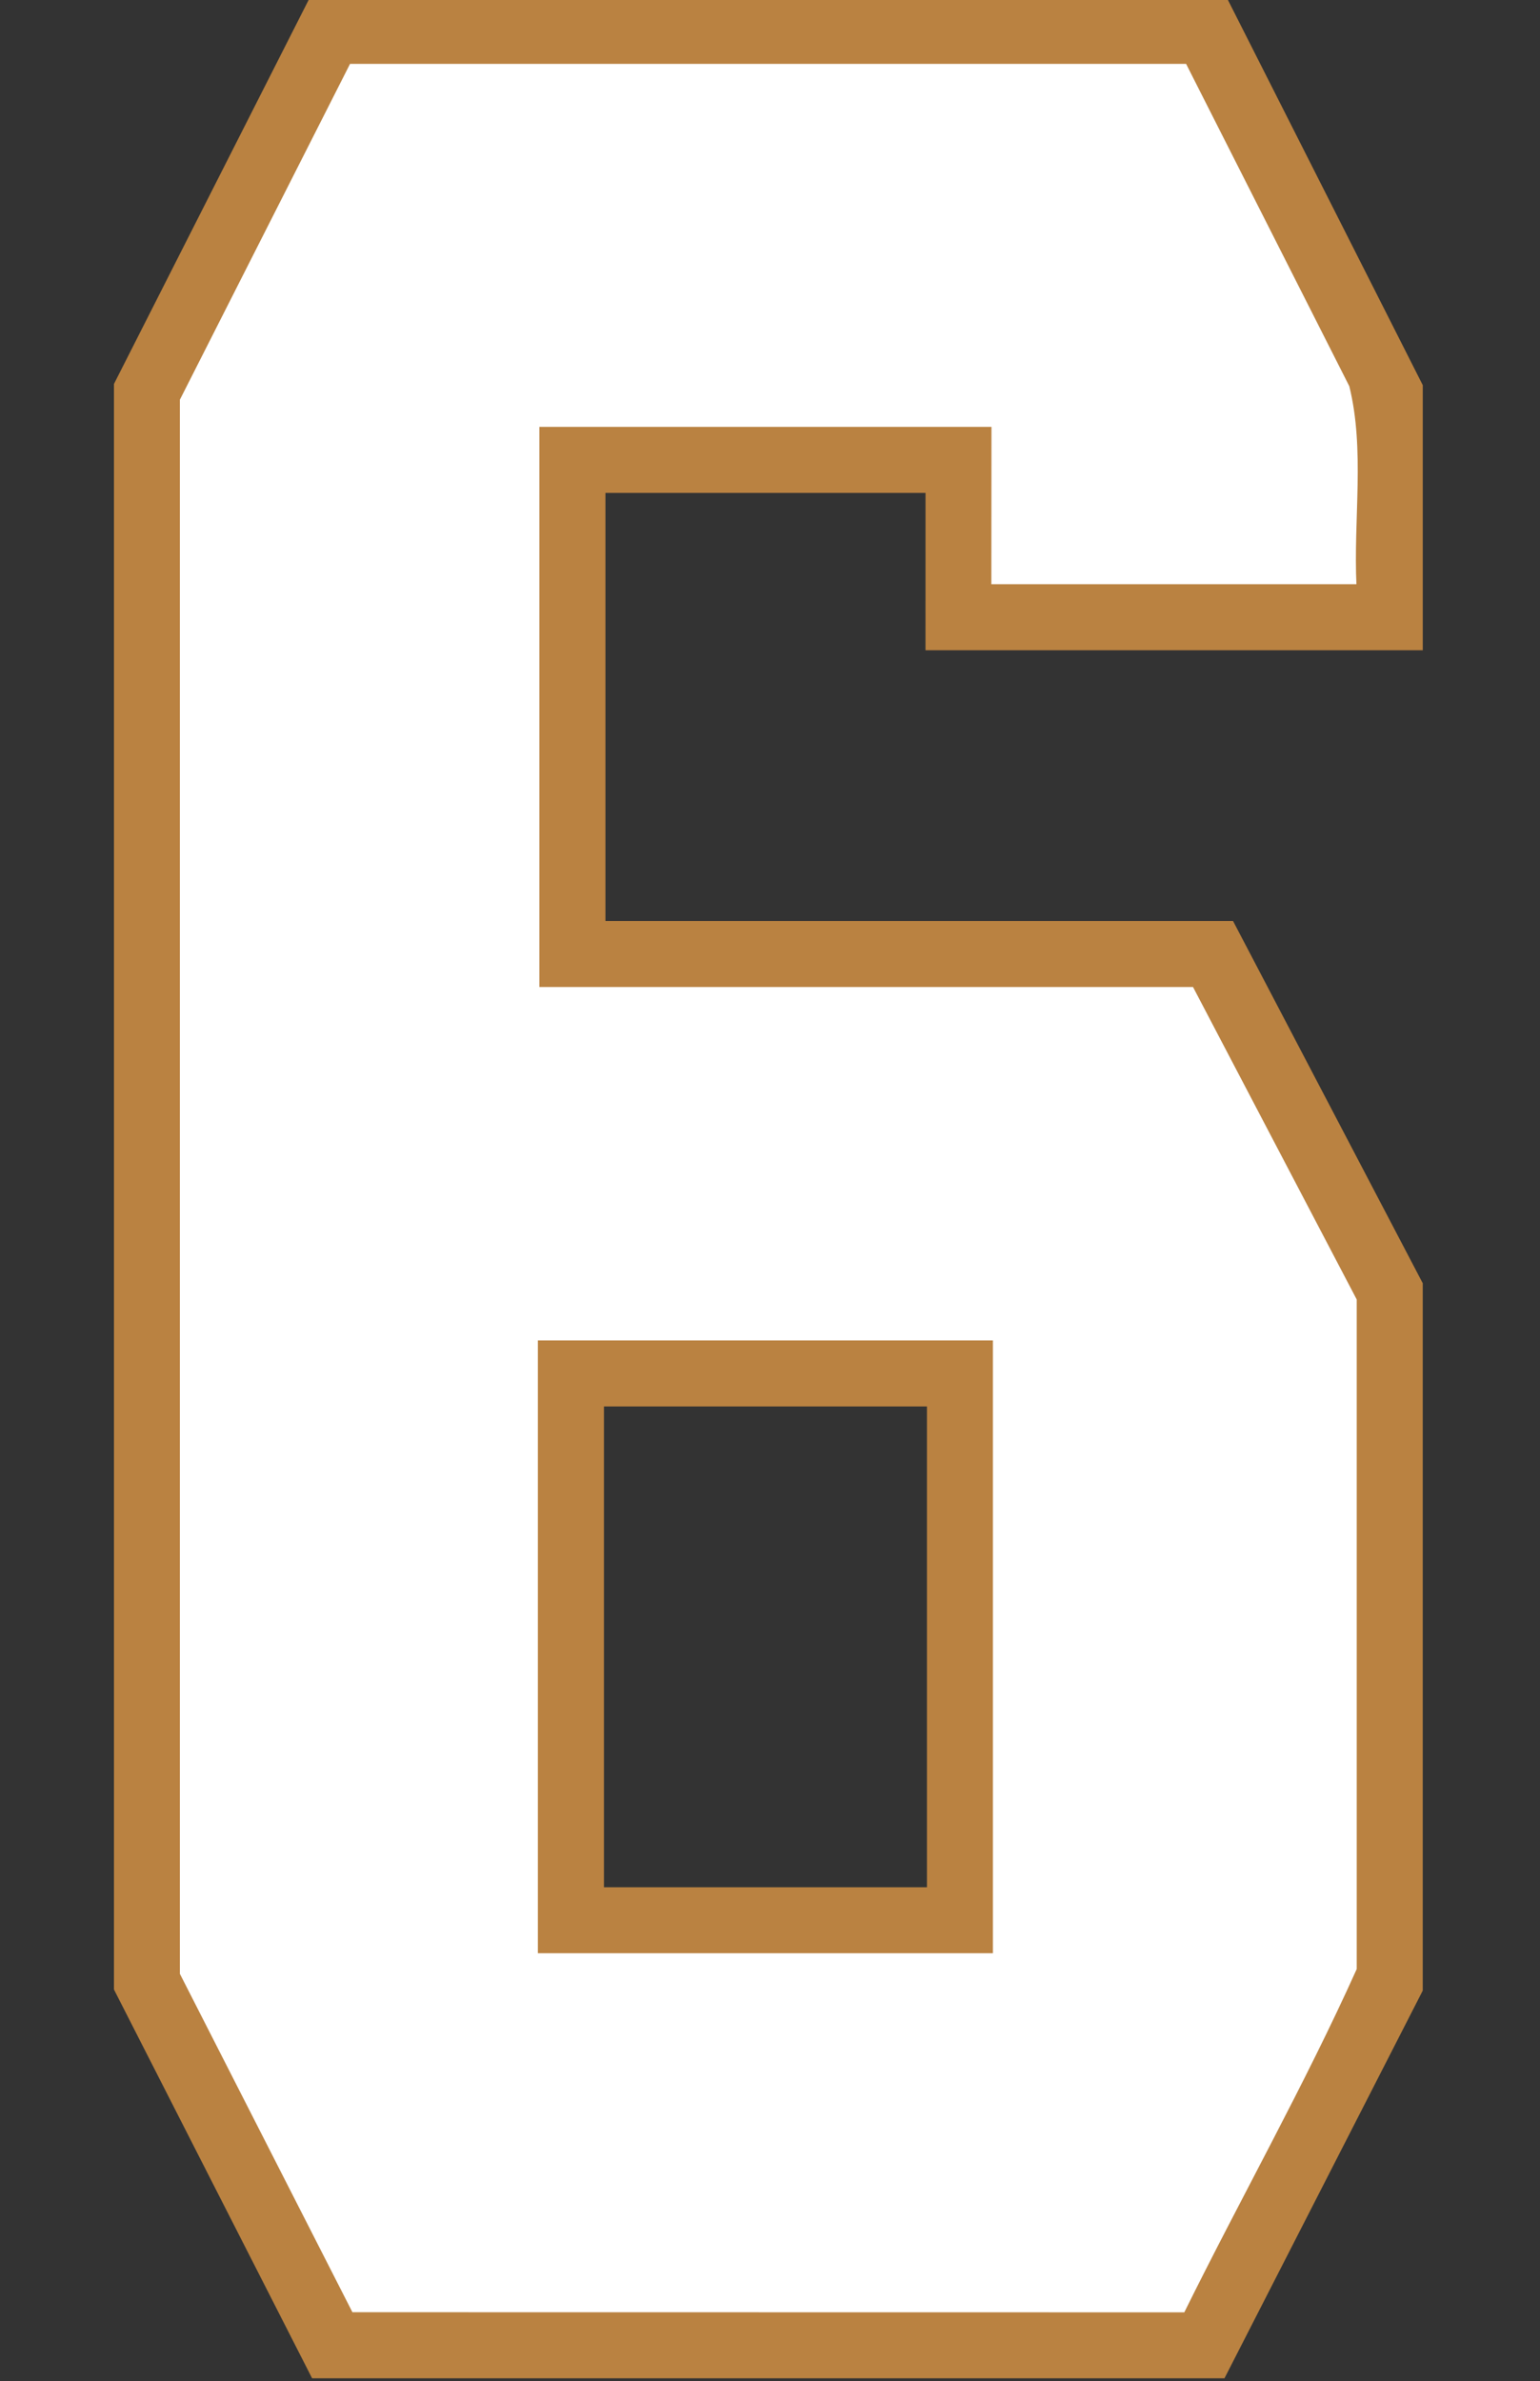 <?xml version="1.0" encoding="UTF-8" standalone="no"?>
<!-- Created with Inkscape (http://www.inkscape.org/) -->

<svg
   width="25.871mm"
   height="40mm"
   viewBox="0 0 25.871 40"
   version="1.1"
   id="svg1"
   inkscape:version="1.3.2 (091e20e, 2023-11-25)"
   sodipodi:docname="6.svg"
   xml:space="preserve"
   xmlns:inkscape="http://www.inkscape.org/namespaces/inkscape"
   xmlns:sodipodi="http://sodipodi.sourceforge.net/DTD/sodipodi-0.dtd"
   xmlns="http://www.w3.org/2000/svg"
   xmlns:svg="http://www.w3.org/2000/svg"><rect x="0" y="0" width="25.871" height="40" fill="#333333" stroke="none"/><sodipodi:namedview
     id="namedview1"
     pagecolor="#ffffff"
     bordercolor="#000000"
     borderopacity="0.25"
     inkscape:showpageshadow="2"
     inkscape:pageopacity="0.0"
     inkscape:pagecheckerboard="0"
     inkscape:deskcolor="#d1d1d1"
     inkscape:document-units="mm"
     inkscape:zoom="1.4142136"
     inkscape:cx="173.94827"
     inkscape:cy="126.92567"
     inkscape:window-width="2096"
     inkscape:window-height="1212"
     inkscape:window-x="2237"
     inkscape:window-y="141"
     inkscape:window-maximized="0"
     inkscape:current-layer="layer6" /><defs
     id="defs1" /><g
     inkscape:groupmode="layer"
     id="layer6"
     inkscape:label="6"
     style="display:inline"
     transform="translate(-80.834,-116.721)"><g
       id="g1"
       transform="matrix(1,0,0,1,1.913,-0.036)"><path
         id="path9"
         style="display:inline;fill:#ba8241;fill-opacity:1;stroke:#ba8241;stroke-width:0.05;stroke-opacity:1"
         d="m 99.476,156.683 3.321,-6.493 V 138.319 l -3.177,-6.066 h -10.553 v -7.241 h 5.427 l -5.2e-4,2.643 h 8.304 v -4.422 l -3.281,-6.486 h -15.378 l -3.278,6.466 v 26.958 l 3.319,6.512 z m -4.958,-8.198 h -5.476 v -8.127 h 5.476 z"
         sodipodi:nodetypes="ccccccccccccccccccccc"
         inkscape:label="Outline" /><path
         id="path22"
         style="display:inline;fill:#ffffff;fill-opacity:1;stroke:#ba8241;stroke-width:0.05;stroke-opacity:1"
         inkscape:label="Fill"
         d="m 81.918,123.467 c 0,8.818 0,17.635 0,26.453 0.969,1.901 1.939,3.802 2.908,5.703 4.669,6.5e-4 9.337,0.001 14.006,0.002 0.954,-1.932 2.029,-3.835 2.906,-5.786 0,-3.753 0,-7.506 0,-11.259 -0.92,-1.756 -1.84,-3.512 -2.76,-5.268 -3.657,0 -7.314,0 -10.971,0 10e-7,-3.12 0,-6.24 0,-9.359 2.515,0 5.03,1e-5 7.545,0 1.53e-4,0.881 -0.001,1.762 -0.002,2.643 2.061,0 4.122,0 6.184,0 -0.054,-1.114 0.145,-2.283 -0.122,-3.36 -0.916,-1.81 -1.833,-3.621 -2.75,-5.431 -4.692,0 -9.384,0 -14.076,0 -0.956,1.887 -1.913,3.775 -2.869,5.662 z m 6.594,15.832 c 2.355,0 4.71,0 7.064,0 0,3.415 0,6.829 0,10.244 -2.531,0 -5.062,0 -7.594,0 0,-3.415 0,-6.829 0,-10.244 0.176,0 0.353,0 0.529,0 z" /></g></g></svg>

